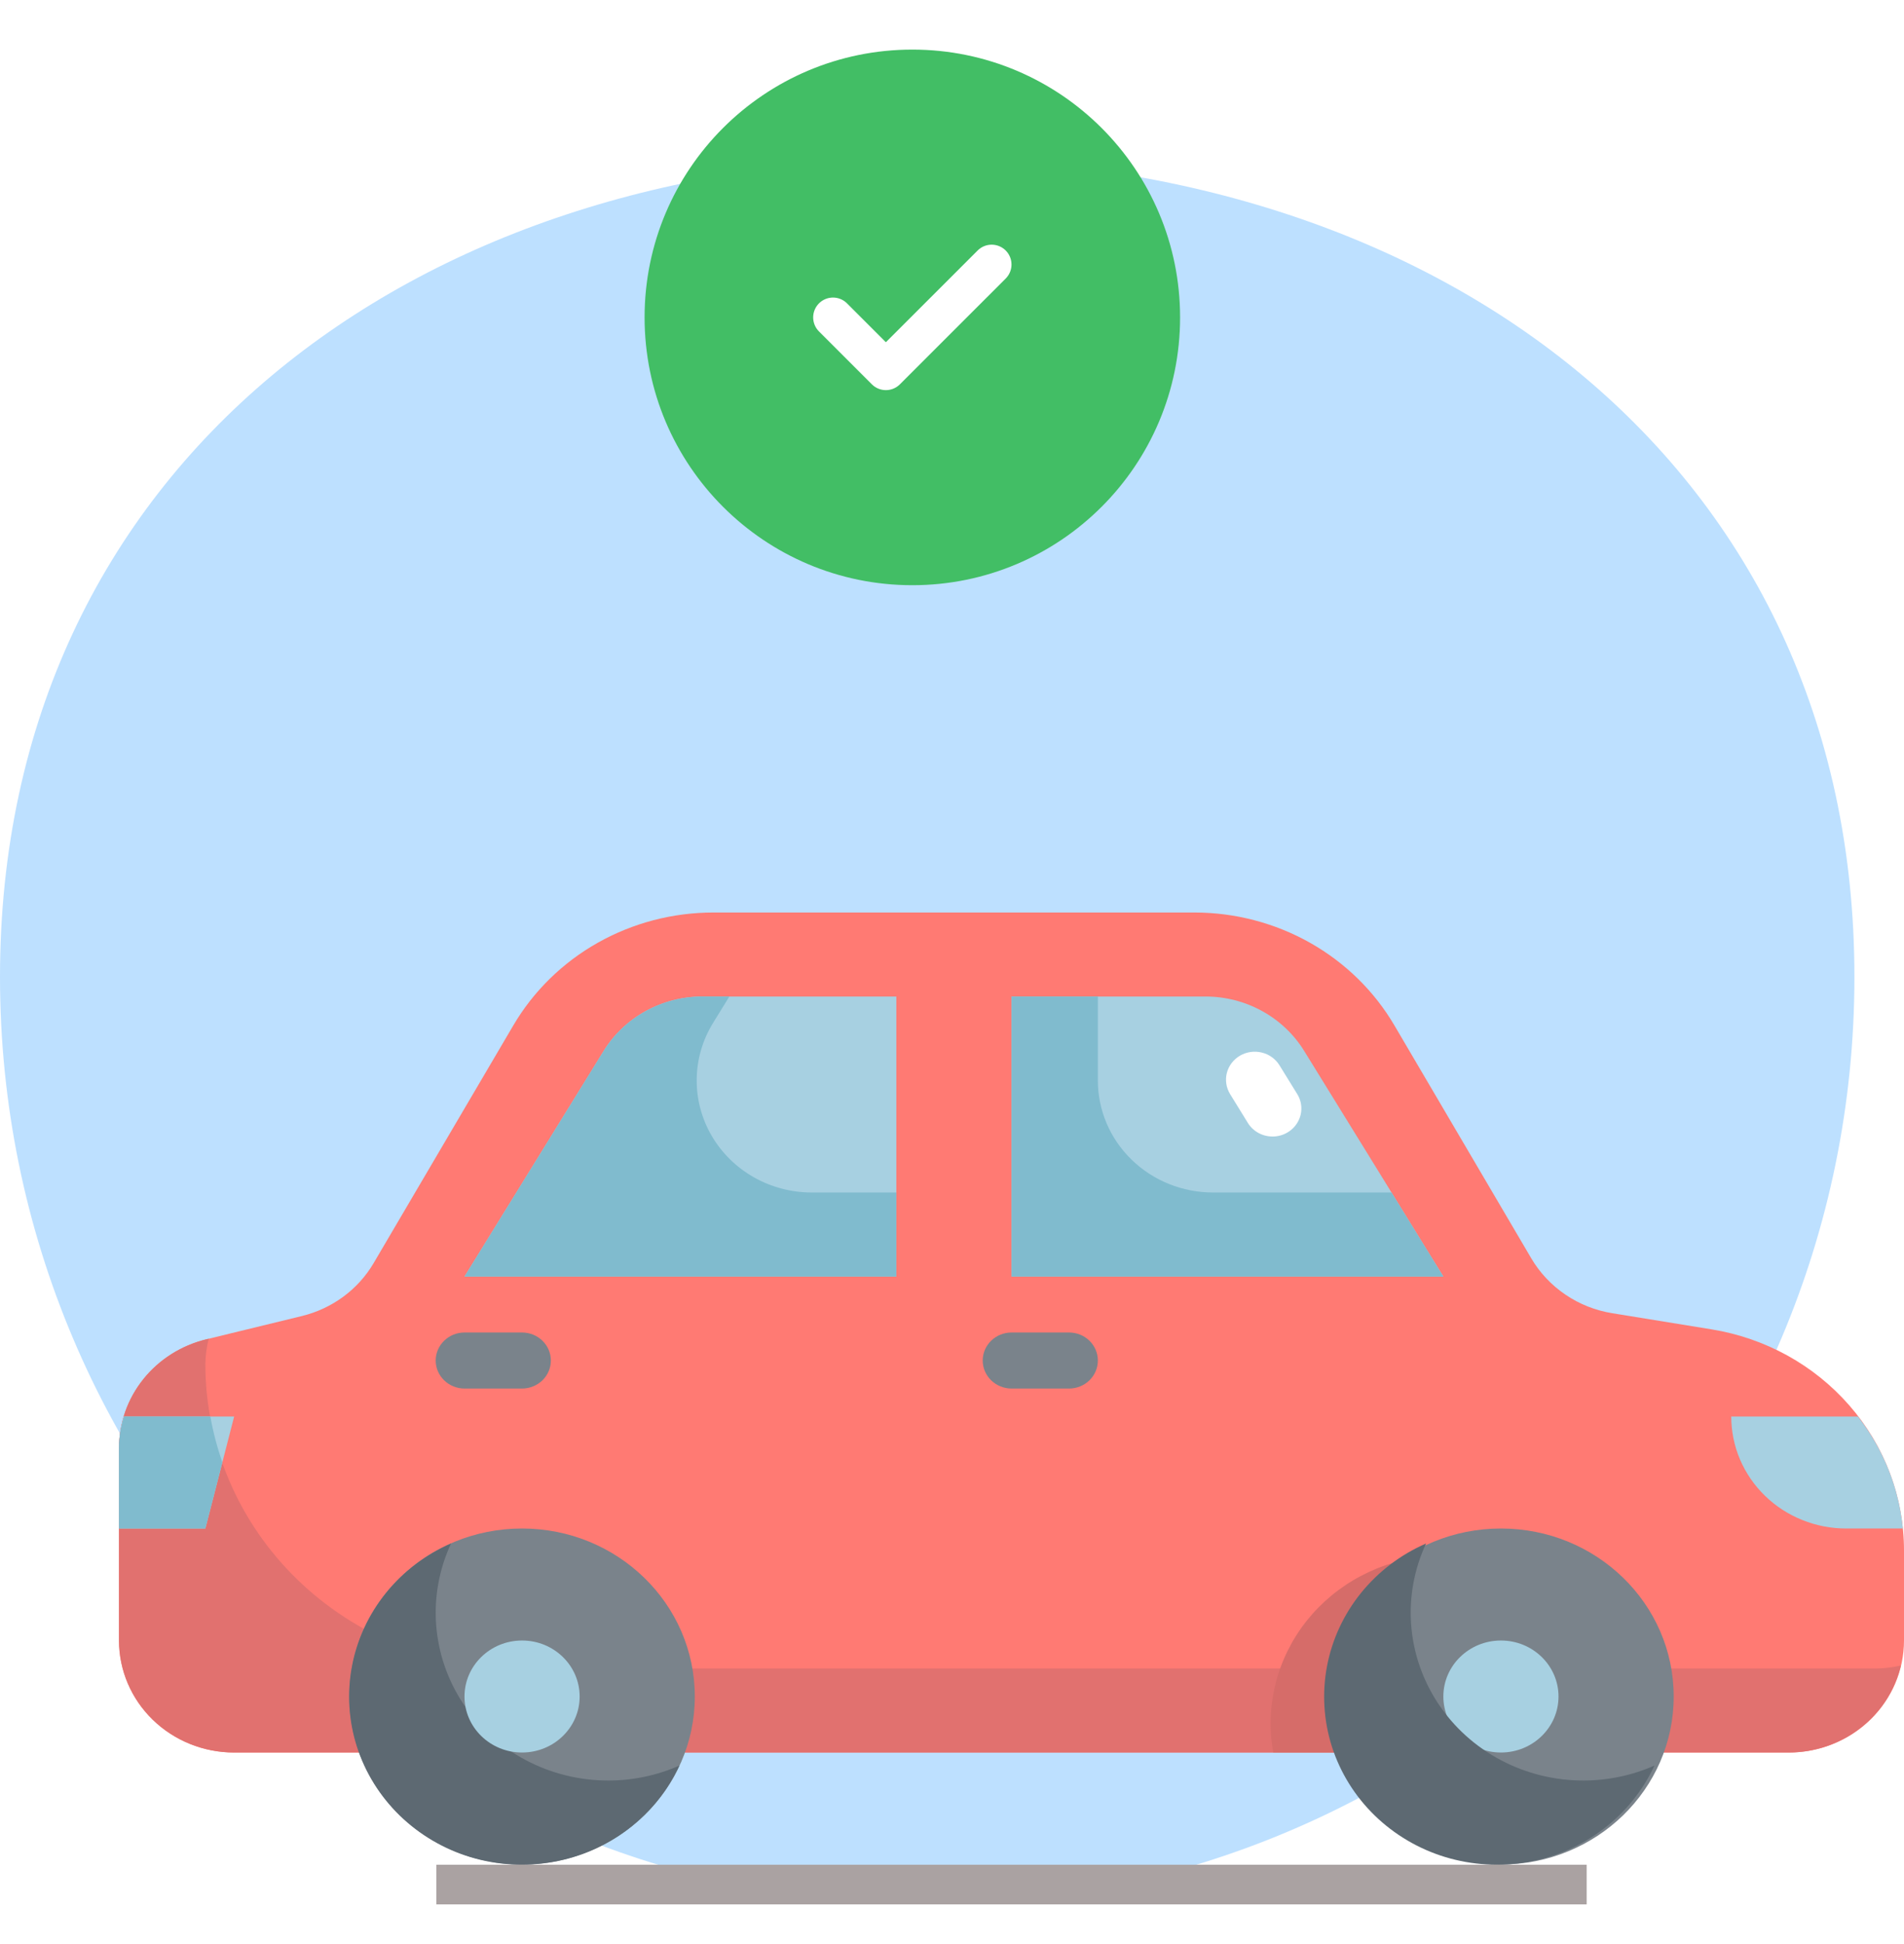 <svg width="48" height="49" viewBox="0 0 48 49" fill="none" xmlns="http://www.w3.org/2000/svg">
<path d="M46.75 24.625C46.75 37.535 36.285 48 23.375 48C10.465 48 0 37.535 0 24.625C0 11.715 10.465 4 23.375 4C36.285 4 46.75 11.715 46.75 24.625Z" fill="#BDE0FF"/>
<path d="M9.421 31.834L12.941 25.845C13.449 24.981 14.183 24.262 15.068 23.763C15.954 23.263 16.959 23 17.983 23H30.114C31.137 23 32.142 23.264 33.027 23.763C33.912 24.263 34.646 24.981 35.153 25.845L38.604 31.717C38.818 32.08 39.112 32.393 39.466 32.632C39.819 32.872 40.223 33.032 40.648 33.1L43.146 33.506C44.502 33.725 45.734 34.405 46.623 35.425C47.512 36.444 48 37.738 48 39.075V41.349C48 42.098 47.694 42.816 47.15 43.345C46.605 43.875 45.867 44.172 45.097 44.172H5.903C5.133 44.172 4.395 43.875 3.85 43.345C3.306 42.816 3 42.098 3 41.349V36.496C3 35.866 3.217 35.255 3.615 34.759C4.014 34.263 4.571 33.91 5.199 33.758L7.605 33.172C7.984 33.08 8.341 32.914 8.654 32.684C8.966 32.454 9.227 32.165 9.421 31.834Z" fill="#FF7A73"/>
<path d="M47.274 42.055H13.072C10.978 42.055 8.97 41.246 7.49 39.807C6.009 38.367 5.177 36.414 5.177 34.379C5.18 34.164 5.209 33.951 5.262 33.743L5.2 33.758C4.572 33.911 4.014 34.263 3.616 34.759C3.217 35.255 3 35.866 3 36.496V41.349C3 42.098 3.306 42.816 3.85 43.345C4.395 43.875 5.133 44.172 5.903 44.172H45.097C45.753 44.171 46.39 43.953 46.903 43.555C47.416 43.157 47.775 42.601 47.922 41.979C47.709 42.028 47.492 42.053 47.274 42.055Z" fill="#E1716F"/>
<path d="M3 36.494V38.526H5.177L5.903 35.703H3.116C3.041 35.96 3.001 36.226 3 36.494Z" fill="#A7D0E1"/>
<path d="M5.606 36.858C5.474 36.481 5.373 36.095 5.303 35.703H3.126C3.105 35.77 3.086 35.839 3.071 35.908C3.06 35.957 3.046 36.007 3.038 36.057C3.014 36.202 3.001 36.349 3 36.496V38.526H5.177L5.606 36.858Z" fill="#80BBCE"/>
<path d="M30.388 25.117H25.5V32.175H36.387L32.878 26.488C32.62 26.07 32.255 25.724 31.819 25.484C31.383 25.243 30.89 25.117 30.388 25.117Z" fill="#A7D0E1"/>
<path d="M32.082 28.646C31.957 28.646 31.833 28.615 31.724 28.555C31.615 28.495 31.523 28.408 31.459 28.304L31.011 27.577C30.912 27.416 30.883 27.224 30.929 27.043C30.976 26.861 31.095 26.705 31.26 26.608C31.425 26.512 31.623 26.484 31.809 26.529C31.996 26.574 32.157 26.69 32.256 26.851L32.704 27.577C32.77 27.684 32.806 27.806 32.807 27.931C32.809 28.056 32.776 28.179 32.713 28.287C32.65 28.396 32.559 28.486 32.448 28.549C32.337 28.613 32.211 28.646 32.082 28.646Z" fill="white"/>
<path d="M27.677 27.234V25.117H25.5V32.175H36.387L35.081 30.057H30.581C29.811 30.057 29.072 29.76 28.528 29.23C27.983 28.701 27.677 27.983 27.677 27.234Z" fill="#80BBCE"/>
<path d="M11.71 32.175H22.597V25.117H17.709C17.207 25.117 16.714 25.243 16.278 25.484C15.842 25.724 15.477 26.07 15.219 26.488L11.71 32.175Z" fill="#A7D0E1"/>
<path d="M17.977 25.782L18.387 25.117H17.709C17.207 25.117 16.714 25.243 16.278 25.484C15.842 25.724 15.477 26.07 15.219 26.488L11.71 32.175H22.597V30.057H20.467C19.953 30.057 19.448 29.925 19.004 29.673C18.561 29.422 18.193 29.06 17.94 28.625C17.687 28.191 17.557 27.698 17.564 27.199C17.57 26.699 17.713 26.21 17.977 25.782Z" fill="#80BBCE"/>
<path d="M43.645 35.703C43.645 36.074 43.719 36.441 43.865 36.784C44.011 37.127 44.225 37.438 44.494 37.7C44.764 37.963 45.084 38.171 45.437 38.312C45.789 38.454 46.167 38.527 46.548 38.526H47.971C47.873 37.501 47.48 36.523 46.839 35.703H43.645Z" fill="#A7D0E1"/>
<path d="M40.742 43.466C40.745 42.878 40.623 42.296 40.382 41.757C40.142 41.217 39.788 40.733 39.344 40.333C38.9 39.934 38.376 39.629 37.804 39.438C37.232 39.246 36.625 39.173 36.023 39.222C35.42 39.272 34.835 39.442 34.304 39.724C33.773 40.005 33.308 40.391 32.938 40.856C32.569 41.322 32.304 41.857 32.159 42.428C32.014 42.999 31.993 43.593 32.098 44.172H40.677C40.719 43.939 40.74 43.703 40.742 43.466Z" fill="#D66C69"/>
<path d="M37.839 46.995C40.244 46.995 42.194 45.099 42.194 42.761C42.194 40.422 40.244 38.526 37.839 38.526C35.434 38.526 33.484 40.422 33.484 42.761C33.484 45.099 35.434 46.995 37.839 46.995Z" fill="#7A838B"/>
<path d="M37.839 44.172C38.64 44.172 39.29 43.54 39.29 42.761C39.29 41.981 38.64 41.349 37.839 41.349C37.037 41.349 36.387 41.981 36.387 42.761C36.387 43.54 37.037 44.172 37.839 44.172Z" fill="#A7D0E1"/>
<path d="M13.161 46.995C15.566 46.995 17.516 45.099 17.516 42.761C17.516 40.422 15.566 38.526 13.161 38.526C10.756 38.526 8.806 40.422 8.806 42.761C8.806 45.099 10.756 46.995 13.161 46.995Z" fill="#7A838B"/>
<path d="M15.339 44.878C14.611 44.879 13.895 44.702 13.255 44.364C12.616 44.026 12.074 43.537 11.679 42.943C11.284 42.348 11.05 41.667 10.996 40.961C10.942 40.255 11.071 39.548 11.371 38.903C10.728 39.184 10.165 39.613 9.729 40.153C9.294 40.692 9 41.327 8.873 42.001C8.746 42.675 8.789 43.37 8.998 44.025C9.208 44.679 9.578 45.275 10.077 45.76C10.576 46.245 11.188 46.605 11.861 46.809C12.535 47.012 13.249 47.054 13.943 46.93C14.636 46.807 15.289 46.521 15.844 46.098C16.398 45.675 16.84 45.127 17.128 44.501C16.566 44.749 15.956 44.878 15.339 44.878Z" fill="#5D6972"/>
<path d="M39.919 44.878C39.192 44.879 38.475 44.702 37.836 44.364C37.196 44.026 36.654 43.537 36.26 42.943C35.865 42.348 35.63 41.667 35.576 40.961C35.522 40.255 35.651 39.548 35.952 38.903C35.308 39.184 34.745 39.613 34.309 40.153C33.874 40.692 33.58 41.327 33.453 42.001C33.326 42.675 33.369 43.37 33.578 44.025C33.788 44.679 34.158 45.275 34.657 45.76C35.156 46.245 35.768 46.605 36.441 46.809C37.115 47.012 37.829 47.054 38.523 46.93C39.216 46.807 39.869 46.521 40.424 46.098C40.979 45.675 41.419 45.127 41.709 44.501C41.147 44.749 40.537 44.877 39.919 44.878Z" fill="#5D6972"/>
<path d="M13.161 44.172C13.963 44.172 14.613 43.54 14.613 42.761C14.613 41.981 13.963 41.349 13.161 41.349C12.36 41.349 11.71 41.981 11.71 42.761C11.71 43.54 12.36 44.172 13.161 44.172Z" fill="#A7D0E1"/>
<path d="M26.952 33.586H25.5C25.308 33.586 25.123 33.66 24.987 33.793C24.851 33.925 24.774 34.105 24.774 34.292C24.774 34.479 24.851 34.658 24.987 34.791C25.123 34.923 25.308 34.998 25.5 34.998H26.952C27.144 34.998 27.329 34.923 27.465 34.791C27.601 34.658 27.677 34.479 27.677 34.292C27.677 34.105 27.601 33.925 27.465 33.793C27.329 33.66 27.144 33.586 26.952 33.586Z" fill="#7A838B"/>
<path d="M13.161 33.586H11.71C11.517 33.586 11.333 33.66 11.197 33.793C11.06 33.925 10.984 34.105 10.984 34.292C10.984 34.479 11.06 34.658 11.197 34.791C11.333 34.923 11.517 34.998 11.71 34.998H13.161C13.354 34.998 13.538 34.923 13.675 34.791C13.811 34.658 13.887 34.479 13.887 34.292C13.887 34.105 13.811 33.925 13.675 33.793C13.538 33.66 13.354 33.586 13.161 33.586Z" fill="#7A838B"/>
<g clip-path="url(#clip0_1_405)">
<path d="M23 14C26.314 14 29 11.314 29 8C29 4.686 26.314 2 23 2C19.686 2 17 4.686 17 8C17 11.314 19.686 14 23 14Z" fill="#42BE65" stroke="#42BE65" stroke-width="1.5"/>
<path d="M21 8L22.333 9.333L25 6.667" stroke="white" stroke-linecap="round" stroke-linejoin="round"/>
</g>
<g filter="url(#filter0_f_1_405)">
<line x1="11" y1="47.5" x2="40" y2="47.5" stroke="#AAA2A2"/>
</g>
<defs>
<filter id="filter0_f_1_405" x="10" y="46" width="31" height="3" filterUnits="userSpaceOnUse" color-interpolation-filters="sRGB">
<feFlood flood-opacity="0" result="BackgroundImageFix"/>
<feBlend mode="normal" in="SourceGraphic" in2="BackgroundImageFix" result="shape"/>
<feGaussianBlur stdDeviation="0.5" result="effect1_foregroundBlur_1_405"/>
</filter>
<clipPath id="clip0_1_405">
<rect width="16" height="16" fill="white" transform="translate(15)"/>
</clipPath>
</defs>
</svg>
